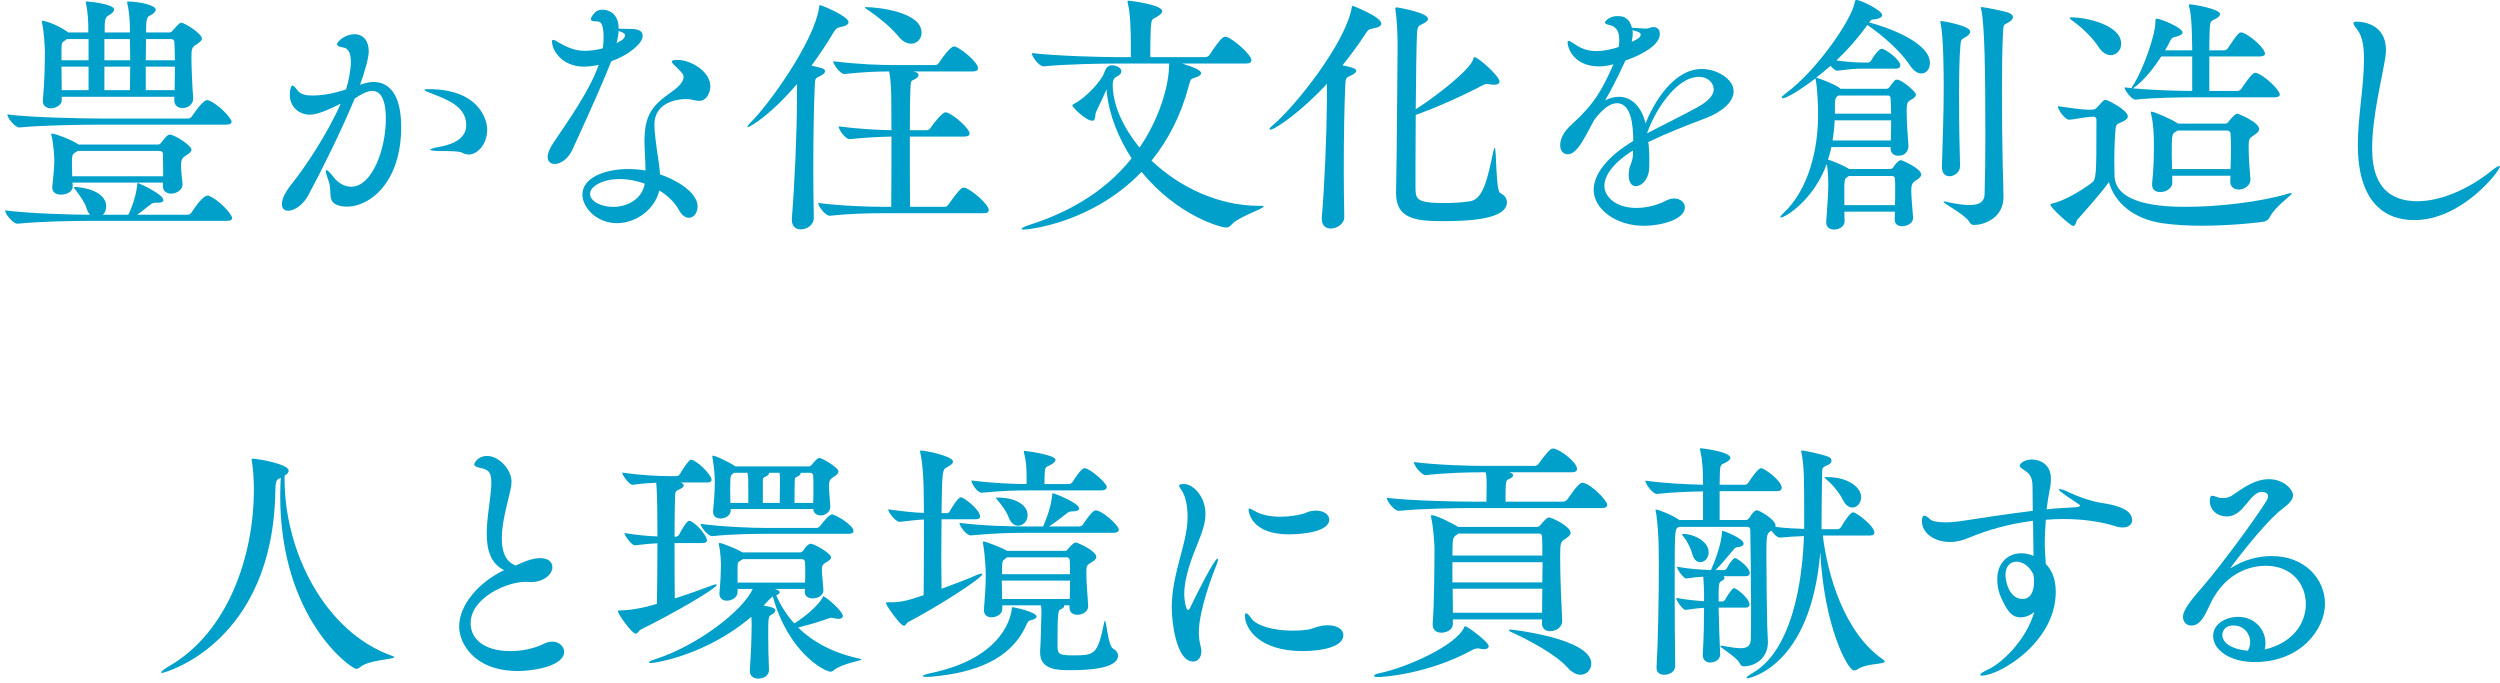 <svg width="450" height="123" viewBox="0 0 450 123" fill="none" xmlns="http://www.w3.org/2000/svg">
<g clip-path="url(#clip0_5825_17628)">
<path d="M41.768 39.252C41.768 39.528 41.584 39.758 40.802 39.758H15.941C13.366 39.758 7.343 39.85 3.205 40.264H3.159C2.286 40.264 0.906 38.47 0.906 37.873C5.642 38.47 13.412 38.654 16.078 38.654H16.216C15.941 38.379 15.711 37.965 15.573 37.459C15.205 36.309 14.285 35.114 13.642 34.241C13.412 33.965 13.32 33.827 13.32 33.735C13.32 33.689 13.366 33.643 13.504 33.643C14.056 33.643 19.113 34.057 19.113 37.183C19.113 37.781 18.883 38.333 18.515 38.654H23.113C23.435 37.965 24.4 35.804 24.676 33.459C24.722 33.091 24.676 32.953 24.768 32.953C24.86 32.953 24.952 32.999 25.09 33.045C25.09 33.045 29.412 34.93 29.412 36.034C29.412 36.309 29.09 36.493 28.354 36.493H27.895C27.481 36.493 27.205 36.723 26.791 37.045C26.423 37.321 25.504 38.103 24.676 38.654H33.779C34.055 38.654 34.377 38.424 34.515 38.194C34.929 37.505 36.538 35.206 37.32 35.206C37.412 35.206 37.504 35.206 37.596 35.252C39.251 35.85 41.779 38.516 41.779 39.252H41.768ZM41.676 21.93C41.676 22.206 41.446 22.436 40.664 22.436H17.918C15.389 22.436 7.619 22.528 3.527 22.942H3.481C2.653 22.942 1.32 21.195 1.32 20.597C6.01 21.195 15.481 21.333 18.102 21.333H33.825C34.147 21.333 34.423 21.149 34.561 20.919C34.699 20.735 36.446 18.022 37.274 18.022C37.366 18.022 37.458 18.022 37.55 18.068C39.205 18.666 41.688 21.241 41.688 21.93H41.676ZM36.343 6.942C36.343 7.31 35.929 7.632 35.377 7.999C34.55 8.505 34.458 8.735 34.458 10.344C34.458 12.413 34.642 15.999 34.779 17.701V17.793C34.779 18.436 34.182 19.448 32.849 19.448C32.067 19.448 31.377 19.034 31.377 18.068V17.425H11.113V18.022C11.113 19.08 9.78 19.494 9.182 19.494C8.4 19.494 7.711 19.08 7.711 18.206V18.022C8.033 14.804 8.079 11.034 8.079 9.287C8.079 8.643 7.941 5.793 7.573 4.137C7.573 3.999 7.527 3.954 7.527 3.862C7.527 3.77 7.573 3.724 7.619 3.724C7.757 3.724 9.826 4.137 12.033 5.655L12.262 5.839H15.895V5.195C15.895 4.091 15.849 2.252 15.481 0.689C15.435 0.551 15.435 0.459 15.435 0.367C15.435 0.275 15.481 0.275 15.573 0.275C16.354 0.275 20.538 0.781 20.538 1.701C20.538 2.068 20.124 2.482 19.573 2.758C18.837 3.126 18.837 3.816 18.837 5.839H23.389V5.195C23.389 4.091 23.297 2.252 22.929 0.689C22.883 0.551 22.883 0.459 22.883 0.413C22.883 0.275 22.929 0.275 23.067 0.275C24.768 0.275 28.032 0.873 28.032 1.747C28.032 2.114 27.619 2.482 27.067 2.758C26.469 3.034 26.285 3.356 26.285 5.839H30.469C30.699 5.839 30.837 5.793 31.021 5.563C32.262 4.137 32.446 4.091 32.63 4.091C33.228 4.091 36.354 6.068 36.354 6.942H36.343ZM34.469 26.942C34.469 27.31 34.055 27.631 33.458 27.999C32.86 28.367 32.584 28.643 32.584 29.838C32.584 30.804 32.768 31.999 32.86 33.149V33.195C32.86 34.114 31.849 34.85 30.837 34.85C30.009 34.85 29.32 34.436 29.32 33.516V32.873H13.044C13.044 33.103 13.09 33.333 13.09 33.516V33.562C13.09 34.39 12.216 35.034 10.975 35.034C10.148 35.034 9.412 34.666 9.412 33.792V33.608C9.642 31.494 9.78 29.884 9.78 28.873C9.78 28.321 9.642 25.884 9.274 24.413C9.228 24.275 9.228 24.229 9.228 24.137C9.228 24.045 9.274 24.045 9.366 24.045C9.964 24.045 12.952 25.195 14.01 25.93L14.101 26.022H28.354C28.584 26.022 28.768 25.976 28.952 25.746C29.274 25.379 29.688 24.781 30.009 24.505C30.193 24.367 30.331 24.229 30.561 24.229C31.435 24.229 34.469 26.206 34.469 26.942ZM15.941 7.034H12.033L11.665 7.31C11.159 7.632 11.113 7.678 11.067 8.735V10.85H15.941V7.034ZM15.941 11.999H11.067C11.067 13.379 11.113 14.942 11.113 16.229H15.941V11.999ZM29.32 27.677C29.32 27.31 29.044 27.172 28.722 27.172H13.964C13.872 27.264 13.734 27.356 13.55 27.448C12.952 27.815 12.952 27.953 12.952 29.976C12.952 30.528 12.998 31.126 12.998 31.723H29.366C29.366 30.252 29.366 28.781 29.32 27.677ZM23.389 7.034H18.791V10.85H23.435C23.435 9.517 23.389 8.183 23.389 7.034ZM18.791 11.999V16.229H23.389C23.389 15.126 23.435 13.609 23.435 11.999H18.791ZM31.389 7.632C31.389 7.264 31.159 7.034 30.791 7.034H26.285C26.285 8.183 26.239 9.563 26.239 10.85H31.481C31.481 9.655 31.435 8.505 31.389 7.632ZM26.239 11.999V16.229H31.435C31.435 14.896 31.481 13.425 31.481 11.999H26.239Z" fill="#00A0CA"/>
<path d="M65.225 15.126C65.914 14.896 66.558 14.758 67.248 14.758C69.96 14.758 72.213 16.873 72.213 22.85C72.213 32.919 66.512 37.194 62.466 37.194C61.961 37.194 61.455 37.148 61.041 37.01C58.696 36.321 59.938 34.62 59.11 32.459C58.788 31.585 58.65 31.079 58.65 30.804C58.65 30.666 58.696 30.62 58.742 30.62C58.972 30.62 59.432 31.079 60.029 31.861C60.903 33.011 62.098 33.608 63.202 33.608C67.064 33.608 69.455 26.666 69.455 21.424C69.455 17.057 68.029 16.367 67.018 16.367C66.144 16.367 65.133 16.873 63.846 17.746C61.501 23.401 57.777 30.942 55.478 35.171C54.558 36.873 52.995 37.93 51.892 37.93C51.202 37.93 50.742 37.562 50.742 36.735C50.742 36.137 50.972 35.033 52.443 33.194C55.018 29.976 59.064 23.861 61.317 18.666C59.662 19.493 57.271 20.643 55.8 20.643C53.639 20.643 52.167 19.034 52.167 17.149C52.167 15.907 52.443 15.401 52.627 15.401C52.903 15.401 53.225 15.861 53.639 16.367C54.19 17.011 55.11 17.195 56.167 17.195C57.961 17.195 59.983 16.873 62.282 16.091C62.696 14.85 63.156 12.643 63.156 11.126C63.156 9.746 62.788 8.689 61.777 8.551C61.133 8.459 60.673 8.275 60.673 7.953C60.673 7.493 62.098 6.16 63.8 6.16C65.501 6.16 66.374 7.493 66.374 9.195C66.374 10.482 65.639 12.965 64.857 15.126L64.811 15.264L65.225 15.126ZM83.19 27.493C82.638 27.171 81.029 27.217 79.236 27.171C77.949 27.171 77.443 27.079 77.443 26.942C77.443 26.804 78.087 26.62 79.098 26.436C80.248 26.206 83.926 25.516 83.926 22.528C83.926 19.172 80.478 17.93 78.041 16.965C77.075 16.597 76.386 16.321 76.386 16.183C76.386 16.091 76.615 16.045 77.121 16.045C86.5 16.045 87.696 21.838 87.696 23.309C87.696 26.206 85.719 27.815 84.431 27.815C83.972 27.815 83.512 27.677 83.19 27.493Z" fill="#00A0CA"/>
<path d="M107.773 11.677C107.13 11.815 106.532 11.907 105.98 11.953C105.704 11.953 105.475 11.999 105.199 11.999C100.969 11.999 99.36 8.918 99.36 7.447C99.36 7.263 99.452 7.171 99.59 7.171C99.82 7.171 100.141 7.401 100.463 7.585C101.934 8.459 103.452 9.148 105.245 9.148C106.808 9.148 108.233 8.781 108.509 8.689C108.601 7.999 108.647 7.309 108.647 6.712C108.647 4.045 108.003 3.861 107.452 3.861C106.486 3.861 106.348 3.631 106.348 3.447C106.348 3.355 106.394 2.941 107.176 2.16C107.59 1.838 108.003 1.746 108.463 1.746C109.291 1.746 111.36 2.206 111.36 5.148C111.865 5.194 112.417 5.194 112.877 5.194C114.302 5.194 115.681 5.24 115.681 6.482C115.681 7.815 113.153 9.93 110.026 11.033C108.739 14.252 106.992 18.344 103.038 26.941C102.256 28.642 100.877 29.516 99.865 29.516C99.13 29.516 98.578 29.102 98.578 28.229C98.578 27.631 98.9 26.757 99.636 25.654C102.118 21.976 106.026 16.505 107.681 11.907L107.773 11.677ZM111.038 40.171C107.406 40.171 104.831 37.366 104.831 35.022C104.831 31.987 108.877 30.424 113.107 30.424C114.118 30.424 115.176 30.516 116.187 30.7C116.187 28.861 116.003 26.93 116.003 25.321C116.049 21.321 116.969 19.298 120.325 16.953C121.566 16.079 123.038 14.976 123.038 13.872C123.038 13.367 122.854 13.183 121.658 11.987C121.199 11.574 120.923 11.298 120.923 11.068C120.923 10.884 121.245 10.792 122.026 10.792C124.233 10.792 127.865 12.769 127.865 15.573C127.865 16.447 127.313 18.148 125.888 18.148C125.428 18.148 124.969 18.056 124.417 17.918C124.141 17.872 123.865 17.826 123.497 17.826C122.9 17.826 117.796 17.918 117.796 22.47C117.796 23.711 118.026 25.55 118.578 29.275C118.67 29.964 118.762 30.7 118.808 31.39C121.337 32.217 125.566 34.47 125.566 37.182C125.566 38.286 124.877 39.206 124.003 39.206C123.405 39.206 122.716 38.792 122.164 37.734C121.428 36.401 120.187 35.206 118.67 34.286C117.888 37.688 114.486 40.171 111.038 40.171ZM111.589 32.228C108.417 32.228 106.21 33.562 106.21 34.895C106.21 36.228 108.187 37.24 110.348 37.24C113.061 37.24 115.635 35.723 116.049 33.056C114.624 32.55 113.107 32.228 111.589 32.228ZM111.957 7.217C112.233 6.987 112.509 6.666 112.509 6.344C112.509 6.206 112.463 5.93 111.36 5.562C111.314 6.252 111.176 6.941 110.992 7.769L111.957 7.217Z" fill="#00A0CA"/>
<path d="M152.738 4C152.738 4.368 152.278 4.69 151.267 4.874C150.669 5.012 150.439 5.15 149.979 5.931C148.784 7.954 147.451 9.931 146.071 11.816C147.91 12.23 148.508 12.322 148.508 12.828C148.508 13.15 148.14 13.472 147.497 13.747C146.761 14.069 146.715 14.207 146.669 15.265C146.485 18.897 146.393 24.966 146.393 30.667C146.393 33.747 146.439 36.782 146.485 39.172V39.264C146.485 40.414 145.336 41.287 144.14 41.287C143.267 41.287 142.531 40.782 142.531 39.586V39.31C143.037 33.15 143.451 23.954 143.451 17.793V15.127C138.485 20.966 134.899 22.897 134.577 22.897C134.531 22.897 134.531 22.851 134.531 22.805C134.531 22.713 134.715 22.437 135.083 22.069C138.255 18.989 146.531 7.587 147.451 1.288C147.497 1.058 147.451 0.92 147.635 0.92C147.818 0.92 152.738 2.897 152.738 4ZM177.979 37.828C177.979 38.103 177.795 38.379 177.014 38.379H159.037C156.554 38.379 153.244 38.425 149.382 38.839H149.336C148.554 38.839 147.267 37.092 147.267 36.54C151.726 37.092 156.646 37.23 159.221 37.23H160.416C160.462 34.609 160.462 29.23 160.462 24.586C158.393 24.632 156.002 24.724 152.968 25.046H152.922C152.14 25.046 150.945 23.299 150.945 22.747C154.439 23.207 157.933 23.391 160.462 23.437C160.462 20.448 160.416 17.92 160.416 16.908C160.37 15.345 160.278 14.012 160.048 12.862C157.841 12.862 155.451 12.954 152.048 13.322H152.002C151.221 13.322 149.979 11.575 149.979 11.023C154.347 11.575 158.393 11.713 160.922 11.713H168.324C168.6 11.713 168.876 11.529 169.014 11.299C169.473 10.563 171.083 8.357 171.68 8.357C171.818 8.357 171.91 8.403 172.002 8.403C173.106 8.816 176.048 11.207 176.048 12.311C176.048 12.586 175.818 12.862 175.083 12.862H164.324C164.462 12.908 164.646 12.908 164.738 12.954C165.152 13.092 165.336 13.276 165.336 13.506C165.336 13.782 165.106 14.012 164.692 14.242C163.956 14.609 163.956 14.38 163.864 16.173C163.818 17.23 163.772 20.081 163.772 23.437H166.807C167.083 23.437 167.359 23.253 167.496 23.023C168.002 22.241 169.611 20.219 170.163 20.219C170.301 20.219 170.393 20.265 170.485 20.265C172.002 20.862 174.531 23.207 174.531 24.035C174.531 24.311 174.301 24.586 173.565 24.586H163.772C163.772 29.414 163.772 34.931 163.818 37.23H170.025C170.301 37.23 170.577 37.046 170.715 36.816C172.784 33.874 173.198 33.782 173.427 33.782C173.565 33.782 173.703 33.782 173.795 33.828C174.945 34.241 177.979 36.77 177.979 37.828ZM165.887 5.885C165.887 6.989 165.06 7.862 164.002 7.862C163.313 7.862 162.439 7.495 161.657 6.483C160.278 4.782 157.979 2.989 156.37 1.885C155.91 1.61 155.68 1.426 155.68 1.334C155.68 1.288 155.818 1.288 156.002 1.288C157.703 1.288 165.887 2.069 165.887 5.885Z" fill="#00A0CA"/>
<path d="M226.955 37.046C227.323 37.046 227.461 37.092 227.461 37.184C227.461 37.552 223.277 38.931 221.944 40.172C221.484 40.586 221.3 40.954 220.656 40.954C219.829 40.954 212.013 38.931 205.484 30.931C196.611 40.172 185.116 41.322 184.289 41.322C184.013 41.322 183.875 41.276 183.875 41.23C183.875 41.046 184.473 40.724 185.392 40.448C191.599 38.471 198.587 34.931 203.691 28.494C201.254 24.77 199.691 20.678 199.231 16.816C199.231 16.724 199.185 16.173 199.185 16.081L198.863 16.77C198.404 17.92 197.392 19.851 197.254 20.265C197.07 20.816 197.254 21.736 196.611 21.736C195.461 21.736 193.024 19.299 193.024 18.977C193.024 18.885 193.116 18.793 193.392 18.655C195.507 17.552 198.312 14.518 198.771 13.046C199.093 12.127 199.507 11.759 200.151 11.759C200.794 11.759 201.852 12.127 201.852 12.816C201.852 13.138 201.622 13.506 201.024 13.782C200.427 14.058 200.289 14.61 200.289 15.253C200.289 20.495 204.105 25.322 205.116 26.564C208.564 21.552 210.449 15.575 210.449 11.437H201.162C198.587 11.437 191.967 11.529 187.875 11.943H187.829C187.001 11.943 185.714 10.15 185.714 9.552C190.45 10.104 198.679 10.288 201.346 10.288H203.553V7.989C203.553 5.644 203.461 2.288 203.001 0.587C202.955 0.449 202.955 0.357 202.955 0.265C202.955 0.173 203.001 0.127 203.093 0.127C203.553 0.127 209.208 0.863 209.208 2.012C209.208 2.334 208.84 2.656 208.243 3.023C207.369 3.529 207.277 3.299 207.139 5C207.093 5.69 207.047 8.771 207.047 10.288H216.932C217.254 10.288 217.576 10.104 217.714 9.874C219.783 6.748 220.196 6.61 220.564 6.61C220.656 6.61 220.748 6.61 220.84 6.656C222.036 7.069 225.254 9.828 225.254 10.839C225.254 11.161 225.024 11.437 224.196 11.437H212.794C214.955 12.127 216.197 12.633 216.197 13.184C216.197 13.506 215.783 13.736 215.139 13.966C214.311 14.242 214.311 14.196 213.944 15.575C212.564 20.816 210.22 25.276 207.277 28.908C212.289 33.69 219.323 37.046 226.587 37.046H226.955Z" fill="#00A0CA"/>
<path d="M241.971 39.069C241.971 40.403 240.5 41.138 239.58 41.138C238.661 41.138 237.925 40.633 237.925 39.437V39.161C238.431 33.093 238.799 24.219 238.845 18.104V15.07C234.523 19.851 229.511 23.346 228.638 23.346C228.546 23.346 228.5 23.299 228.5 23.253C228.5 23.116 228.73 22.84 229.19 22.472C233.19 19.07 242.155 7.805 243.304 1.415C243.35 1.185 243.35 1.047 243.488 1.047C243.488 1.047 248.638 2.978 248.638 4.265C248.638 4.633 248.178 4.955 247.075 5.139C246.431 5.231 246.247 5.369 245.741 6.15C244.5 8.081 243.075 9.966 241.649 11.759C243.442 12.127 244.132 12.357 244.132 12.771C244.132 13.047 243.718 13.323 243.167 13.598C242.339 13.966 242.201 14.012 242.155 15.3C241.971 19.116 241.879 25.093 241.879 30.656C241.879 33.69 241.925 36.633 241.971 39.023V39.069ZM251.293 34.518C251.431 28.219 251.523 12.311 251.569 8.219C251.569 6.426 251.477 3.851 251.201 1.874C251.155 1.737 251.155 1.645 251.155 1.553C251.155 1.415 251.201 1.323 251.385 1.323C251.477 1.323 257.04 2.242 257.04 3.392C257.04 3.714 256.672 4.035 255.982 4.357C255.385 4.633 255.155 4.679 255.063 6.012C254.971 7.438 254.879 13.507 254.833 19.667C258.327 17.46 264.626 12.587 265.178 10.656C265.224 10.426 265.27 10.288 265.408 10.288C266.097 10.288 269.913 13.736 269.913 14.656C269.913 15.024 269.592 15.254 268.902 15.254C268.672 15.254 268.396 15.208 268.074 15.162C267.89 15.116 267.752 15.116 267.615 15.116C267.431 15.116 267.247 15.162 266.971 15.3C263.982 16.909 258.557 19.392 254.833 20.679C254.787 26.564 254.787 32.311 254.787 33.828C254.833 35.805 254.925 36.541 259.799 36.541C261.454 36.541 263.385 36.449 264.672 36.219C267.017 35.805 267.798 31.989 268.81 27.207C268.902 26.794 268.994 26.61 269.04 26.61C269.408 26.61 269.178 34.288 270.051 34.748C270.879 35.161 271.247 35.759 271.247 36.403C271.247 39.437 264.672 39.805 259.753 39.805C254.833 39.805 251.293 39.391 251.293 34.794V34.518Z" fill="#00A0CA"/>
<path d="M293.939 27.08C290.261 29.379 288.79 31.678 288.79 33.471C288.79 35.264 290.675 37.425 294.537 37.425C296.238 37.425 298.169 37.011 299.824 36.138C300.376 35.862 300.882 35.724 301.341 35.724C302.491 35.724 303.273 36.459 303.273 37.333C303.273 39.448 299.181 40.643 295.87 40.643C290.905 40.643 286.859 37.655 286.859 34.16C286.859 31.31 289.434 28.092 293.985 25.379C293.985 22.529 293.617 18.575 291.043 18.575C289.939 18.575 288.56 19.448 286.951 21.609L285.572 24.184C284.606 25.931 283.503 27.77 282.215 27.77C282.031 27.77 280.836 27.724 280.836 26.115C280.836 25.195 281.296 23.862 282.721 22.574C286.951 18.758 288.33 16.276 290.353 11.724L290.445 11.54L290.399 11.586C289.48 11.816 288.652 11.954 287.87 11.954C283.411 11.954 282.169 8.827 282.169 7.586C282.169 7.402 282.215 7.356 282.307 7.356C282.537 7.356 282.859 7.54 283.457 7.954C284.836 8.919 286.123 9.195 287.319 9.195C288.698 9.195 290.123 8.873 291.365 8.46C291.457 7.954 291.457 7.494 291.457 7.172C291.457 6.115 291.273 4.873 289.709 4.506C289.296 4.414 288.882 4.276 288.882 4.046C288.882 3.908 289.571 2.896 291.135 2.896C292.33 2.896 293.296 3.264 293.755 5.011H294.123C294.997 5.057 295.686 5.149 296.238 5.149C296.468 5.149 296.652 5.103 296.836 5.057C297.112 4.919 297.388 4.873 297.617 4.873C298.767 4.873 298.767 5.931 298.767 6.115C298.767 8.552 294.169 10.345 292.56 10.896L292.468 11.126C290.905 14.529 289.939 16.276 288.928 18.069C289.801 17.609 290.629 17.425 291.411 17.425C293.801 17.425 295.548 19.402 296.192 22.207C297.525 18.85 301.066 12.414 306.353 12.414C308.882 12.414 312.054 14.115 312.054 16.46C312.054 18.253 310.123 20.092 306.997 21.287C303.778 22.483 299.824 24.046 296.698 25.563C296.836 26.62 296.882 27.724 296.882 28.827C296.882 29.379 296.882 29.977 296.836 30.528C296.698 32.322 295.456 33.517 294.445 33.517C293.755 33.517 293.158 32.919 293.158 31.402C293.158 31.264 293.204 31.034 293.204 30.85C293.296 29.701 293.893 29.241 293.939 27.724V27.08ZM293.847 5.425C293.893 5.609 293.893 5.793 293.893 5.977C293.893 6.483 293.801 6.988 293.709 7.54C294.767 7.034 295.319 6.759 295.319 6.207C295.319 5.977 295.135 5.747 293.985 5.471L293.847 5.425ZM305.525 19.31C307.548 18.207 308.468 17.103 308.468 16.092C308.468 15.08 307.594 13.839 305.801 13.839C301.571 13.839 297.709 20.322 296.468 24C299.273 22.529 302.859 20.781 305.525 19.31Z" fill="#00A0CA"/>
<path d="M344.353 39.252C344.353 40.172 343.296 40.724 342.376 40.724C341.686 40.724 341.043 40.356 341.043 39.574V39.528C341.043 39.114 341.089 38.609 341.089 38.103H331.985C331.985 38.792 332.031 39.39 332.031 39.804C332.031 40.77 331.066 41.321 330.146 41.321C329.411 41.321 328.721 40.953 328.721 40.034V39.896C328.813 38.287 329.089 35.16 329.089 33.505V33.183C329.089 32.724 329.089 30.884 328.813 29.505C326.514 35.942 321.365 39.16 320.537 39.16C320.491 39.16 320.445 39.114 320.445 39.068C320.445 38.976 320.583 38.792 320.951 38.425C325.595 34.149 327.25 26.747 327.25 20.862V19.942C327.25 19.253 327.158 16.034 326.836 14.379C326.79 14.241 326.79 14.149 326.79 14.103C324.307 16.034 321.595 17.689 320.905 17.689C320.767 17.689 320.721 17.643 320.721 17.551C320.721 17.413 320.951 17.183 321.411 16.816C326.974 12.77 333.227 3.62 333.825 0.54C333.87 0.264 333.916 -0.012 334.192 -0.012C334.882 -0.012 338.79 1.873 338.79 2.701C338.79 3.069 338.33 3.391 337.365 3.482C336.859 3.528 336.813 3.528 336.445 4.034C339.939 4.954 347.388 7.666 347.388 11.345C347.388 12.402 346.744 13.229 345.824 13.229C345.181 13.229 344.445 12.77 343.709 11.666C342.284 9.459 339.112 6.517 336.123 4.494C334.606 6.655 332.721 8.816 330.56 10.885C332.629 11.161 334.008 11.252 335.342 11.252H336.261C336.399 11.252 336.675 11.115 336.813 10.885C337.273 10.057 338.238 8.77 338.698 8.77C339.342 8.77 342.054 10.747 342.054 11.758C342.054 12.08 341.87 12.356 341.181 12.356H335.158C333.87 12.356 332.537 12.494 330.744 12.724H330.698C330.33 12.724 329.916 12.31 329.503 11.85C328.675 12.586 327.802 13.275 326.928 13.965C326.974 13.965 327.066 14.011 327.158 14.057C328.123 14.333 330.284 15.207 331.158 15.85L331.296 15.988H339.526C339.709 15.988 339.893 15.942 340.077 15.712C341.089 14.333 341.135 14.333 341.457 14.333C342.33 14.333 344.859 16.494 344.859 17C344.859 17.413 344.491 17.689 343.985 17.965C343.388 18.287 343.204 18.563 343.204 19.666V20.126C343.204 21.827 343.388 24.632 343.526 26.287C343.526 26.333 343.526 28.034 341.686 28.034C340.951 28.034 340.307 27.62 340.307 26.701V26.471H329.641C329.503 27.252 329.273 27.988 329.043 28.724C329.733 28.907 331.939 29.827 332.859 30.425H340.169C340.353 30.425 340.583 30.379 340.767 30.149C341.503 28.953 342.1 28.816 342.1 28.816C342.376 28.816 345.824 30.333 345.824 31.436C345.824 31.804 345.411 32.126 344.905 32.448C344.261 32.861 344.031 33.137 344.031 34.333C344.031 35.528 344.261 37.827 344.353 39.114V39.252ZM330.238 21.655C330.192 22.896 330.054 24.091 329.871 25.287H340.353C340.399 24.091 340.399 22.85 340.399 21.655H330.238ZM330.928 17.195C330.928 17.195 330.882 17.241 330.836 17.241C330.33 17.563 330.284 18.069 330.284 18.712V20.459H340.399C340.399 19.494 340.353 18.574 340.307 17.747C340.307 17.471 340.215 17.195 339.801 17.195H330.928ZM332.813 31.678L332.537 31.861C332.123 32.137 332.077 32.137 331.985 33.149V36.919H341.089C341.135 35.999 341.135 35.08 341.135 34.252C341.135 33.425 341.135 32.689 341.089 32.183C341.089 31.907 340.905 31.678 340.583 31.678H332.813ZM352.813 29.884C352.813 31.08 351.709 31.724 350.928 31.724C350.192 31.724 349.548 31.264 349.548 30.068V29.977C349.686 25.333 349.87 20.275 349.87 15.632C349.87 12.919 349.824 6.712 349.319 4.184C349.273 4.046 349.273 3.908 349.273 3.862C349.273 3.77 349.319 3.77 349.365 3.77C349.548 3.77 354.652 4.597 354.652 5.701C354.652 6.023 354.284 6.391 353.824 6.666C353.043 7.126 352.951 7.034 352.859 8.368C352.675 10.437 352.629 13.839 352.629 17.379C352.629 22.206 352.721 27.356 352.813 29.793V29.884ZM355.341 40.494C354.928 40.494 354.698 40.356 354.422 39.85C353.594 38.563 349.824 36.632 349.824 36.31C349.824 36.31 349.855 36.294 349.916 36.264C350.008 36.264 350.1 36.264 350.284 36.31C352.077 36.724 353.456 36.907 354.514 36.907C356.399 36.907 357.181 36.264 357.227 34.976C357.319 32.218 357.364 28.448 357.364 24.448C357.364 12.402 357.227 4.586 356.629 1.735C356.583 1.597 356.537 1.506 356.537 1.414C356.537 1.322 356.583 1.276 356.721 1.276C357.135 1.276 360.859 2.011 361.548 2.287C362.1 2.517 362.33 2.793 362.33 3.069C362.33 3.482 361.916 3.85 361.364 4.126C360.629 4.54 360.629 4.31 360.537 5.965C360.399 8.632 360.353 12.218 360.353 16.08C360.353 20.724 360.399 25.781 360.491 30.057C360.537 31.252 360.629 34.287 360.629 35.436C360.629 39.39 356.951 40.494 355.341 40.494Z" fill="#00A0CA"/>
<path d="M412.388 34.746C412.48 34.746 412.526 34.746 412.526 34.792C412.526 35.16 409.446 37.229 408.572 39.068C408.388 39.436 408.02 39.804 407.515 39.896C407.147 39.988 401.859 40.631 396.296 40.631C393.859 40.631 391.377 40.493 389.17 40.172C383.975 39.39 380.618 36.448 379.607 32.769C378.457 34.425 375.745 37.505 373.86 39.62C373.722 39.804 373.63 40.677 373.17 40.677C372.71 40.677 369.078 37.367 369.078 36.861C369.078 36.769 369.17 36.677 369.4 36.632C371.377 36.218 374.457 34.471 376.572 32.861C377.308 32.31 377.354 31.252 377.354 23.206V21.505C377.354 21.183 377.124 20.999 376.802 20.999L376.067 21.045C375.285 21.091 373.354 21.505 372.48 21.551H372.434C371.699 21.551 370.411 19.758 370.411 19.114C371.929 19.344 374.917 19.758 375.975 19.758H376.113L376.756 19.712C377.032 19.712 377.308 19.528 377.492 19.298C378.411 18.287 378.687 17.965 378.963 17.965C379.377 17.965 383.009 19.804 383.009 20.953C383.009 21.413 382.503 21.689 382.044 21.919C381.308 22.287 380.894 22.195 380.802 23.206C380.664 24.678 380.572 26.976 380.572 28.999C380.572 29.919 380.618 30.792 380.618 31.528C380.618 36.861 389.308 37.229 393.354 37.229C399.239 37.229 406.733 36.402 411.928 34.838C412.158 34.792 412.296 34.746 412.388 34.746ZM381.814 7.862C381.814 9.011 380.986 9.931 379.929 9.931C379.239 9.931 378.411 9.517 377.676 8.367C376.434 6.436 374.227 4.551 372.848 3.586C372.618 3.448 372.526 3.31 372.526 3.264C372.526 3.172 372.618 3.126 372.894 3.126C375.561 3.126 381.814 4.505 381.814 7.862ZM410.365 17.011C410.365 17.287 410.135 17.517 409.354 17.517H395.055C392.986 17.517 387.561 17.563 384.388 17.93H384.342C383.699 17.93 382.411 16.229 382.411 15.724L383.699 15.862C383.699 15.724 383.883 15.448 384.158 15.034C385.676 12.597 387.974 6.39 387.974 3.954V3.77C387.974 3.356 388.112 3.356 388.158 3.356C388.894 3.356 392.848 4.965 392.848 5.839C392.848 6.161 392.434 6.436 391.607 6.62C391.193 6.712 390.917 6.804 390.687 7.264C390.411 7.816 390.089 8.459 389.722 9.057H394.595C394.595 7.862 394.549 6.85 394.549 6.344C394.503 5.057 394.457 2.62 394.043 1.195C393.997 1.057 393.997 0.965 393.997 0.873C393.997 0.781 394.043 0.781 394.135 0.781C394.779 0.781 399.607 1.609 399.607 2.528C399.607 2.804 399.331 3.126 398.871 3.356C398.043 3.77 397.859 3.724 397.767 4.873C397.722 5.609 397.676 7.218 397.676 9.057H400.388C400.572 9.057 400.894 8.873 401.032 8.643C402.779 5.977 403.101 5.839 403.377 5.839C403.515 5.839 403.607 5.885 403.698 5.885C405.17 6.436 407.698 8.735 407.698 9.655C407.698 9.931 407.469 10.161 406.687 10.161H397.676V16.367H402.733C402.917 16.367 403.285 16.229 403.423 15.999C405.354 13.103 405.767 13.103 405.905 13.103C406.043 13.103 406.135 13.149 406.227 13.149C407.79 13.701 410.365 16.275 410.365 17.011ZM394.595 10.161H389.032C387.975 11.816 385.952 14.574 383.929 15.908C387.423 16.229 392.342 16.367 394.595 16.367V10.161ZM406.641 23.218C406.641 23.678 406.227 23.999 405.675 24.367C404.94 24.827 404.756 25.057 404.756 26.114V26.62C404.756 28.091 404.894 30.16 405.078 32.321V32.367C405.078 33.241 404.158 34.114 403.009 34.114C402.181 34.114 401.446 33.7 401.446 32.689V32.643C401.446 32.321 401.492 31.999 401.492 31.631H391.009V32.919C391.009 33.93 389.86 34.574 388.848 34.574C388.066 34.574 387.377 34.206 387.377 33.241V33.057C387.699 30.114 387.699 27.77 387.699 25.517C387.699 24.919 387.653 22.252 387.193 20.505C387.147 20.367 387.147 20.275 387.147 20.229C387.147 20.137 387.193 20.091 387.239 20.091C387.699 20.091 390.871 21.425 391.974 22.206H392.02C392.02 22.206 392.066 22.206 392.066 22.252H400.48C400.71 22.252 400.94 22.206 401.124 21.93C401.17 21.838 402.227 20.459 402.733 20.459C402.871 20.459 406.641 21.976 406.641 23.218ZM401.584 26.528C401.584 25.701 401.538 24.873 401.492 24.091C401.492 23.77 401.308 23.494 400.756 23.494H391.974C391.883 23.586 391.745 23.632 391.607 23.724C390.963 24.137 390.917 24.183 390.917 27.677C390.917 28.551 390.963 29.471 390.963 30.436H401.492C401.538 29.149 401.584 27.816 401.584 26.528Z" fill="#00A0CA"/>
<path d="M434.575 39.62C429.242 39.62 424.414 36.402 424.414 26.057C424.414 21 425.472 15.85 425.518 10.839C425.518 8.678 425.334 6.563 424.231 5.23C423.817 4.724 423.633 4.402 423.633 4.172C423.633 3.988 423.817 3.896 424.185 3.896C425.288 3.896 429.472 4.31 429.472 9C429.472 9.46 429.426 9.965 429.334 10.471C428.69 14.517 426.989 21.046 426.989 26.701C426.989 30.011 427.587 36.218 435.127 36.218C439.219 36.218 444.184 34.195 448.644 30.609C449.196 30.149 449.702 29.873 449.885 29.873C449.947 29.873 449.977 29.904 449.977 29.965C449.977 30.793 443.127 39.62 434.575 39.62Z" fill="#00A0CA"/>
<path d="M70.992 118.286C70.992 118.7 66.395 118.746 64.831 120.079C64.602 120.263 64.372 120.401 64.142 120.401C63.176 120.401 50.441 111.344 50.441 89.275C50.441 88.218 50.487 87.114 50.533 86.011C49.797 86.333 49.613 86.424 49.567 88.218C49.199 115.941 29.475 121.137 29.154 121.137C29.062 121.137 29.016 121.091 29.016 121.045C29.016 120.861 29.521 120.447 30.303 119.987C41.153 113.827 45.659 99.896 45.705 88.31C45.705 86.149 45.521 84.034 45.337 83.022C45.291 82.884 45.291 82.746 45.291 82.7C45.291 82.609 45.337 82.562 45.429 82.562C46.441 82.562 51.958 83.528 51.958 84.723C51.958 85.045 51.728 85.321 51.222 85.643V86.241C51.222 99.206 58.395 113.735 70.578 118.056C70.854 118.148 70.992 118.24 70.992 118.286Z" fill="#00A0CA"/>
<path d="M94.51 104.735C91.338 104.735 84.717 107.539 84.717 112.183C84.717 114.988 87.108 117.194 91.844 117.194C93.775 117.194 95.982 116.827 97.821 115.907C98.372 115.631 98.924 115.493 99.384 115.493C100.671 115.493 101.545 116.367 101.545 117.332C101.545 119.815 96.257 120.781 93.223 120.781C85.315 120.781 82.648 115.769 82.648 112.781C82.648 108.873 86.143 104.827 90.74 102.62C88.258 101.424 87.614 98.85 87.614 96.045C87.614 93.884 87.982 91.585 88.212 89.701C88.35 88.597 88.442 87.632 88.442 86.804C88.442 84.689 87.66 84.505 86.281 84.183C85.637 84.045 85.361 83.861 85.361 83.586C85.361 83.356 86.005 82.068 87.66 82.068C89.867 82.068 92.074 84.597 92.074 86.666C92.074 87.632 91.798 88.551 91.568 89.517C91.062 91.677 90.326 94.436 90.326 96.873C90.326 98.758 90.694 100.965 92.809 101.792C93.729 101.424 94.326 101.057 95.476 100.735C95.982 100.597 96.625 100.459 97.223 100.459C98.189 100.459 99.43 100.827 99.43 102.114C99.43 103.401 97.821 104.781 95.522 104.781C95.338 104.781 95.108 104.735 94.924 104.735H94.51Z" fill="#00A0CA"/>
<path d="M115.395 113.286C114.981 113.469 114.797 114.067 114.429 114.067C113.74 114.067 111.211 110.527 111.211 109.975C111.211 109.883 111.303 109.883 111.717 109.883C113.326 109.837 115.579 109.515 118.245 108.688C118.291 105.424 118.337 101.516 118.337 97.791C117.234 97.837 116.084 97.929 114.291 98.159H114.245C113.74 98.159 112.406 96.458 112.406 95.952C114.705 96.32 116.728 96.504 118.337 96.55C118.337 94.389 118.337 88.504 118.107 86.895C116.912 86.941 115.579 87.033 113.878 87.263H113.832C113.28 87.263 111.993 85.562 111.993 85.056C115.349 85.562 118.521 85.7 120.36 85.7H121.832C121.969 85.7 122.245 85.562 122.383 85.332C122.843 84.55 123.441 83.585 124.084 82.895C124.176 82.803 124.314 82.757 124.406 82.757C125.28 82.757 128.084 85.378 128.084 86.389C128.084 86.619 127.9 86.849 127.257 86.849H122.521C122.889 86.987 123.073 87.171 123.073 87.355C123.073 87.631 122.751 87.906 122.199 88.136C121.648 88.366 121.51 88.504 121.51 89.378C121.464 90.895 121.418 93.608 121.418 96.596H121.74C121.832 96.596 122.107 96.458 122.245 96.228C122.659 95.401 123.625 93.746 124.038 93.746C124.13 93.746 124.222 93.746 124.268 93.791C125.694 94.435 127.257 96.596 127.257 97.24C127.257 97.516 127.073 97.746 126.429 97.746H121.418C121.418 101.102 121.418 104.78 121.464 107.722C123.625 107.033 125.969 106.205 128.13 105.378C128.452 105.24 128.728 105.194 128.82 105.194C128.958 105.194 129.004 105.194 129.004 105.286C129.004 105.883 121.418 110.343 115.395 113.286ZM155.061 118.699C155.061 118.975 151.613 119.389 150.096 120.63C149.912 120.814 149.682 120.906 149.498 120.906C148.486 120.906 141.912 117.55 139.107 107.343C138.923 107.435 137.774 108.63 137.452 108.998C138.693 109.228 139.567 109.412 139.567 109.872C139.567 110.148 139.291 110.424 139.015 110.561C138.28 110.929 138.28 111.021 138.28 114.469C138.28 116.308 138.326 118.423 138.418 120.538V120.63C138.418 121.458 137.636 122.148 136.487 122.148C135.705 122.148 134.969 121.734 134.969 120.814V120.676C135.153 117.964 135.291 114.699 135.291 112.814V112.033C135.291 111.665 135.245 111.343 135.245 111.021C127.245 117.872 118.004 119.343 117.176 119.343C116.947 119.343 116.809 119.297 116.809 119.251C116.809 119.113 117.13 118.929 117.82 118.699C125.406 116.308 133.774 109.918 135.475 106.01H132.762V106.607C132.762 107.573 131.659 108.125 130.831 108.125C130.142 108.125 129.498 107.757 129.498 106.883V106.699C129.682 104.86 129.774 102.745 129.774 101.872C129.774 101.412 129.728 99.435 129.406 98.102C129.406 98.01 129.36 97.964 129.36 97.918C129.36 97.78 129.452 97.734 129.544 97.734C129.912 97.734 132.395 98.7 133.498 99.343L133.636 99.435H144.027C144.211 99.435 144.395 99.343 144.578 99.113C145.36 97.872 145.866 97.872 145.912 97.872C146.601 97.872 149.59 99.619 149.59 100.309C149.59 100.676 149.222 100.906 148.762 101.182C147.981 101.642 147.935 101.872 147.935 102.791C147.981 103.757 148.165 105.228 148.211 106.056V106.194C148.211 107.343 147.015 107.711 146.28 107.711C145.544 107.711 144.854 107.343 144.854 106.515V106.47C144.854 106.332 144.9 106.148 144.9 106.01H139.475C139.659 106.056 139.797 106.148 139.935 106.194C140.257 106.332 140.349 106.47 140.349 106.607C140.349 106.837 140.027 107.067 139.705 107.159C140.487 108.906 141.544 110.653 142.969 112.217C144.992 110.975 147.291 108.952 148.027 107.619C148.119 107.481 148.119 107.343 148.211 107.343C148.578 107.343 151.705 109.964 151.705 110.883C151.705 111.205 151.429 111.389 150.923 111.389C150.739 111.389 150.509 111.343 150.234 111.297C150.05 111.251 149.866 111.205 149.682 111.205C149.544 111.205 149.36 111.251 149.176 111.297C148.211 111.665 145.958 112.4 143.659 112.952C146.234 115.481 149.82 117.504 154.739 118.561C154.969 118.607 155.061 118.653 155.061 118.699ZM153.636 95.585C153.636 95.814 153.452 96.09 152.716 96.09H137.82C135.567 96.09 131.751 96.136 128.211 96.504H128.165C127.429 96.504 126.096 94.803 126.096 94.297C130.142 94.849 135.613 95.033 137.958 95.033H146.923C147.291 95.033 147.475 94.849 147.659 94.619C148.44 93.608 149.314 92.596 149.774 92.596C150.371 92.596 153.636 94.527 153.636 95.585ZM150.923 84.872C150.923 85.24 150.555 85.562 150.05 85.838C149.452 86.205 149.222 86.435 149.222 87.539C149.222 88.458 149.36 89.608 149.452 91.125V91.217C149.452 92.182 148.532 92.78 147.705 92.78C147.061 92.78 146.463 92.412 146.371 91.631H131.521V91.906C131.521 92.78 130.556 93.332 129.682 93.332C128.992 93.332 128.349 92.964 128.349 92.136V91.998C128.533 90.205 128.671 88.32 128.671 86.573C128.671 85.883 128.533 83.953 128.257 82.435C128.257 82.343 128.211 82.251 128.211 82.159C128.211 82.067 128.257 82.022 128.349 82.022C128.854 82.022 131.475 83.309 132.303 83.906C132.349 83.906 132.349 83.953 132.395 83.953H145.544C145.728 83.953 145.912 83.906 146.096 83.677C146.877 82.757 147.153 82.435 147.521 82.435C147.935 82.435 150.923 84.136 150.923 84.872ZM134.693 86.849C134.693 86.113 134.647 85.654 134.556 85.102H132.165C131.705 85.317 131.475 85.684 131.475 86.205C131.475 86.711 131.429 87.401 131.429 88.182C131.429 88.918 131.475 89.746 131.475 90.527H134.693V86.849ZM144.946 102.941C144.946 102.435 144.946 101.837 144.9 101.194C144.9 100.872 144.67 100.642 144.303 100.642H133.728C133.636 100.734 133.498 100.78 133.36 100.872C132.808 101.194 132.808 101.24 132.762 101.975V104.872H144.9C144.946 104.274 144.946 103.63 144.946 102.941ZM140.303 85.102H138.418V85.194C138.418 85.424 138.142 85.654 137.728 85.838C137.406 85.93 137.314 86.113 137.314 86.481V90.527H140.349C140.349 89.378 140.395 87.998 140.395 86.849C140.395 86.113 140.395 85.654 140.303 85.102ZM146.417 87.906C146.417 87.033 146.417 86.205 146.371 85.562C146.371 85.332 146.142 85.102 145.82 85.102H144.119V85.194C144.119 85.424 143.843 85.654 143.429 85.838C143.107 85.93 143.061 86.113 143.061 86.481C143.015 87.447 143.015 89.01 143.015 90.527H146.371C146.417 89.654 146.417 88.734 146.417 87.906Z" fill="#00A0CA"/>
<path d="M176.418 92.966C176.418 93.241 176.235 93.471 175.545 93.471H169.476C169.476 95.678 169.43 98.023 169.43 100.23C169.43 102.437 169.476 104.46 169.476 105.977C171.729 105.149 174.074 104.276 175.821 103.494C176.235 103.31 176.51 103.264 176.648 103.264C176.786 103.264 176.832 103.264 176.832 103.356C176.832 104 169.062 109.057 163.499 111.954C163.131 112.138 163.039 112.643 162.717 112.643C162.028 112.643 159.453 108.873 159.453 108.552C159.453 108.414 159.591 108.414 159.867 108.414C162.166 108.414 163.039 108.23 166.258 107.126C166.304 103.402 166.304 97.885 166.304 93.517C164.924 93.563 163.775 93.747 161.936 93.931H161.89C161.246 93.931 159.867 92.23 159.867 91.678C162.855 92.092 164.648 92.276 166.304 92.322C166.304 90.575 166.258 89.103 166.258 88.138C166.212 86.115 166.12 83.632 165.66 81.517C165.614 81.379 165.614 81.287 165.614 81.241C165.614 81.103 165.66 81.103 165.798 81.103C166.671 81.103 171.545 82.115 171.545 83.081C171.545 83.448 171.039 83.816 170.396 84.138C169.614 84.506 169.568 85.058 169.476 92.368H170.487C170.717 92.368 170.855 92.184 170.993 91.954C171.177 91.632 172.373 89.517 172.97 89.517C173.522 89.517 176.418 91.77 176.418 92.966ZM186.579 110.988C186.579 111.264 186.211 111.494 185.568 111.632C185.108 111.724 185.016 111.862 184.602 112.781C181.844 118.712 175.453 121.103 167.775 121.793C167.315 121.839 166.993 121.839 166.717 121.839C166.258 121.839 166.074 121.793 166.074 121.701C166.074 121.563 166.671 121.333 167.591 121.149C181.2 118.299 182.074 110.253 182.12 109.563C182.166 109.379 182.166 109.287 182.303 109.287C182.349 109.287 186.579 110.115 186.579 110.988ZM201.384 95.31C201.384 95.632 201.154 95.908 200.372 95.908H184.326C181.936 95.908 178.625 96 174.763 96.368H174.717C173.936 96.368 172.694 94.667 172.694 94.115C177.108 94.667 181.66 94.759 184.143 94.759H187.729C187.729 94.759 187.775 94.759 187.775 94.713C188.142 93.839 189.062 91.862 189.384 89.241C189.43 88.874 189.384 88.782 189.476 88.782C189.798 88.782 194.257 90.529 194.257 91.54C194.257 91.816 193.89 92.046 193.108 92.046H192.924C192.464 92.046 192.234 92.23 191.775 92.598C191.315 92.966 189.706 94.207 188.832 94.759H194.303C194.487 94.759 194.809 94.621 194.947 94.391C195.177 94.023 196.602 91.862 197.2 91.862C198.395 91.862 201.384 94.575 201.384 95.31ZM199.223 87.632C199.223 87.954 198.947 88.276 198.211 88.276H185.108C182.809 88.276 180.464 88.322 176.74 88.69H176.694C175.913 88.69 174.855 87.034 174.855 86.483C178.855 86.989 182.395 87.126 184.786 87.126V86.299C184.786 84.276 184.74 83.126 184.326 81.517C184.28 81.379 184.28 81.287 184.28 81.241C184.28 81.195 184.28 81.15 184.372 81.15C184.464 81.15 189.982 81.839 189.982 82.759C189.982 83.034 189.66 83.402 189.108 83.678C188.326 84.138 188.097 83.908 188.051 85.15C188.005 85.655 188.005 86.391 188.005 87.126H192.418C192.602 87.126 192.924 86.989 193.062 86.759C193.246 86.437 194.579 84.276 195.223 84.276C196.188 84.276 199.223 86.989 199.223 87.632ZM192.648 120.632C190.579 120.632 187.223 120.632 187.223 117.505V117.092C187.315 116.08 187.407 112.678 187.407 111.988C187.407 111.666 187.453 111.023 187.453 110.379C187.453 109.919 187.453 109.414 187.361 108.954H180.418V109.597C180.418 110.517 179.407 111.115 178.487 111.115C177.752 111.115 177.108 110.747 177.108 109.827V109.689C177.292 107.345 177.43 105.552 177.43 103.85V103.069C177.43 102.517 177.292 99.666 176.924 97.736V97.598C176.924 97.506 176.97 97.46 177.016 97.46C177.476 97.46 180.648 98.747 181.154 99.069L181.292 99.161H191.637C191.821 99.161 192.005 99.115 192.188 98.885C192.418 98.609 193.2 97.644 193.66 97.644C193.89 97.644 197.338 99.115 197.338 100.264C197.338 100.632 196.924 100.954 196.372 101.276C195.683 101.69 195.545 101.873 195.545 102.885V103.299C195.545 105.046 195.775 107.069 195.867 109.046V109.138C195.867 110.011 194.993 110.655 193.936 110.655C193.2 110.655 192.51 110.287 192.51 109.414V108.954H191.499C191.499 108.954 191.545 109.046 191.545 109.138C191.545 109.322 191.315 109.506 190.901 109.689C190.487 109.873 190.349 110.057 190.349 115.85C190.349 117.689 190.395 117.965 193.108 117.965C197.016 117.965 197.568 117.919 198.763 111.988C198.809 111.804 198.855 111.712 198.855 111.712C199.177 111.712 199.453 116.264 200.326 116.724C200.97 117.092 201.246 117.551 201.246 118.011C201.246 120.402 195.683 120.632 192.648 120.632ZM184.97 92.736C184.97 93.839 184.143 94.621 183.269 94.621C182.625 94.621 181.982 94.207 181.568 93.149C181.154 92.046 180.281 90.85 179.591 90.069C179.361 89.793 179.269 89.655 179.269 89.609C179.269 89.563 179.315 89.563 179.913 89.563C182.901 89.655 184.97 90.942 184.97 92.736ZM180.326 104.506C180.326 105.563 180.372 106.666 180.372 107.816H192.556C192.602 106.666 192.602 105.563 192.602 104.506H180.326ZM192.556 100.873C192.556 100.644 192.372 100.322 192.005 100.322H181.246L180.924 100.598C180.464 100.919 180.418 100.965 180.372 102.023V103.356H192.602C192.602 102.529 192.602 101.655 192.556 100.873Z" fill="#00A0CA"/>
<path d="M210.914 109.424C210.914 107.814 211.098 106.251 211.374 104.78C211.972 101.654 212.937 98.803 213.443 96.136C213.673 94.987 213.765 93.93 213.765 92.964C213.765 90.941 213.351 89.424 212.891 88.596C212.615 88.091 212.247 87.677 212.247 87.447C212.247 87.217 212.477 87.125 213.167 87.125C214.592 87.125 216.983 89.148 216.983 92.55C216.983 94.067 216.477 95.585 215.696 97.516C214.546 100.366 213.167 103.814 213.167 106.941C213.167 107.998 213.443 109.791 213.857 109.791C213.994 109.791 214.178 109.562 214.362 109.102C215.512 106.665 218.638 100.55 219.144 100.55C219.19 100.55 219.236 100.642 219.236 100.734C219.236 100.918 219.144 101.286 218.914 101.837C218.27 103.355 215.788 109.929 215.788 113.837C215.788 114.803 215.925 115.584 216.109 116.32C216.201 116.642 216.247 116.964 216.247 117.24C216.247 118.389 215.558 119.079 214.776 119.079C211.65 119.079 210.914 111.676 210.914 109.424ZM239.04 112.55C240.833 112.55 241.799 113.378 241.799 114.297C241.799 117.148 235.316 117.194 234.489 117.194C226.581 117.194 224.098 113.102 224.098 110.849C224.098 110.527 224.144 110.389 224.282 110.389C224.512 110.389 224.833 110.711 225.247 111.309C226.167 112.642 229.247 113.516 232.649 113.516C233.569 113.516 234.489 113.47 235.408 113.332C236.512 113.148 237.247 112.596 238.81 112.55H239.04ZM232.006 96.182C225.109 96.182 224.742 92.044 224.742 91.723C224.742 91.585 224.787 91.539 224.925 91.539C225.063 91.539 225.385 91.723 225.799 91.953C227.086 92.734 228.787 93.01 230.489 93.01C231.822 93.01 233.109 92.826 234.305 92.55C234.902 92.412 235.408 92.091 236.006 91.999C236.328 91.953 236.603 91.907 236.879 91.907C238.351 91.907 239.27 92.688 239.27 93.516C239.27 95.769 234.259 96.182 232.006 96.182Z" fill="#00A0CA"/>
<path d="M267.09 116.86C266.906 116.86 266.676 116.814 266.401 116.768C266.263 116.723 266.125 116.723 265.987 116.723C265.665 116.723 265.343 116.814 265.021 116.998C256.791 121.504 248.424 121.872 248.148 121.872C247.596 121.872 247.32 121.78 247.32 121.642C247.32 121.504 247.596 121.32 248.286 121.182C253.389 120.125 262.079 116.125 263.504 112.998C263.596 112.815 263.596 112.723 263.734 112.723C264.102 112.723 267.964 115.527 267.964 116.309C267.964 116.631 267.688 116.86 267.09 116.86ZM264.975 91.447C262.493 91.447 255.78 91.539 251.826 91.953H251.78C250.952 91.953 249.619 90.206 249.619 89.608C254.171 90.16 262.585 90.297 265.159 90.297H267.55C267.55 89.332 267.596 88.091 267.596 87.493C267.596 85.976 267.55 85.562 267.412 85.01H266.814C264.378 85.01 260.47 85.102 256.654 85.516H256.608C255.826 85.516 254.493 83.769 254.493 83.171C258.906 83.723 264.47 83.861 266.998 83.861H276.24C276.515 83.861 276.837 83.677 276.975 83.447C277.527 82.665 278.4 81.47 279.136 80.872C279.274 80.78 279.412 80.734 279.55 80.734C280.607 80.734 283.872 83.171 283.872 84.412C283.872 84.734 283.642 85.01 282.906 85.01H271.734L271.78 85.056C272.194 85.194 272.378 85.332 272.378 85.516C272.378 85.838 271.918 86.16 271.458 86.297C270.998 86.481 270.998 87.171 270.998 90.297H281.343C281.619 90.297 281.987 90.114 282.125 89.884C283.826 87.401 284.469 86.895 284.791 86.895C286.17 86.895 289.297 90.068 289.297 90.849C289.297 91.171 289.113 91.447 288.331 91.447H264.975ZM281.194 111.815C281.194 112.734 280.32 113.608 278.987 113.608C278.251 113.608 277.561 113.194 277.561 112.228V111.493H261.516V112.274C261.516 113.47 260.228 113.883 259.447 113.883C258.619 113.883 257.883 113.424 257.883 112.458V112.274C258.159 108.734 258.205 101.792 258.205 98.711C258.205 98.067 258.021 94.895 257.608 93.148C257.608 93.056 257.562 92.964 257.562 92.918C257.562 92.78 257.608 92.734 257.7 92.734C258.711 92.734 262.251 94.665 262.481 94.849H276.596C276.826 94.849 277.01 94.803 277.194 94.573C278.205 93.424 278.481 93.148 278.849 93.148C279.354 93.148 282.711 94.757 282.711 95.907C282.711 96.32 282.297 96.642 281.745 97.01C280.918 97.516 280.826 97.654 280.826 100.274C280.826 103.769 281.056 109.01 281.194 111.723V111.815ZM262.493 96.045L262.125 96.32C261.619 96.642 261.527 96.964 261.481 97.838C261.481 98.343 261.435 99.079 261.435 99.999H277.619C277.619 98.665 277.619 97.47 277.573 96.596C277.573 96.228 277.343 96.045 277.067 96.045H262.493ZM261.435 101.194V104.826H277.619C277.619 103.585 277.665 102.343 277.665 101.194H261.435ZM261.481 105.976C261.481 107.493 261.527 109.01 261.527 110.297H277.573C277.573 108.964 277.619 107.447 277.619 105.976H261.481ZM282.159 120.171C280.044 117.78 275.171 115.205 271.952 113.734C271.722 113.642 271.63 113.504 271.63 113.412C271.63 113.366 271.722 113.32 271.906 113.32C272.136 113.32 286.435 114.929 286.435 119.435C286.435 120.539 285.607 121.458 284.504 121.458C283.814 121.458 282.987 121.09 282.159 120.171Z" fill="#00A0CA"/>
<path d="M318.225 115.62C318.225 118.516 315.834 119.942 313.903 119.942C313.535 119.942 313.351 119.804 313.122 119.344C312.524 118.195 309.673 116.631 309.673 116.31C309.673 116.264 309.719 116.218 309.811 116.218C309.903 116.218 309.995 116.218 310.133 116.264C311.466 116.493 312.524 116.677 313.306 116.677C314.501 116.677 315.099 116.264 315.145 115.068C315.191 113.919 315.191 112.034 315.191 109.827C315.191 104.54 315.099 97.505 315.053 95.436C315.053 95.16 314.961 94.838 314.501 94.838H302.133L302.041 94.93C301.444 95.344 301.444 95.482 301.444 106.654C301.444 111.344 301.49 116.539 301.535 119.758V119.85C301.535 120.999 300.386 121.459 299.559 121.459C298.823 121.459 298.179 121.091 298.179 120.218V120.08C298.455 115.528 298.593 107.252 298.593 101.781C298.593 100.126 298.547 98.701 298.547 97.781C298.547 97.229 298.363 93.551 298.041 92.08C297.995 91.942 297.995 91.85 297.995 91.804C297.995 91.712 298.041 91.712 298.087 91.712C298.317 91.712 300.708 92.494 302.271 93.597H306.547V88.448C304.294 88.494 301.076 88.586 298.271 88.907H298.225C297.49 88.907 296.156 87.114 296.156 86.517C299.421 86.977 303.788 87.206 306.547 87.252V87.022C306.547 85.046 306.501 83.069 306.041 81.091C305.995 80.954 305.995 80.862 305.995 80.816C305.995 80.724 306.041 80.678 306.087 80.678C306.225 80.678 311.466 81.275 311.466 82.425C311.466 82.701 311.145 82.977 310.547 83.298C309.811 83.666 309.627 83.528 309.581 85.138C309.581 85.643 309.535 86.379 309.535 87.252H314.087C314.363 87.252 314.593 87.069 314.731 86.839C315.328 85.873 316.524 84.264 316.984 84.264C317.581 84.264 320.708 86.517 320.708 87.804C320.708 88.126 320.524 88.402 319.834 88.402H309.535V93.597H314.317C314.547 93.597 314.777 93.367 314.915 93.183C315.65 91.896 316.11 91.85 316.248 91.85C316.662 91.85 319.604 93.505 319.604 94.609C319.604 94.701 319.604 94.747 319.558 94.838C321.397 95.068 323.19 95.16 324.754 95.206V94.241C324.754 85.597 324.754 84.126 324.248 81.367C324.202 81.275 324.202 81.183 324.202 81.138C324.202 81.091 324.202 81.091 324.248 81.091C324.938 81.091 328.202 81.827 329.167 82.241C329.489 82.379 329.673 82.655 329.673 82.885C329.673 83.206 329.489 83.482 329.075 83.666C327.926 84.218 328.018 83.988 327.972 85.781C327.926 87.114 327.88 93.643 327.88 94.517V95.252H330.823C330.961 95.252 331.236 95.114 331.374 94.885C332.202 93.459 333.121 92.218 333.535 92.218C334.179 92.218 337.397 94.701 337.397 95.85C337.397 96.126 337.213 96.402 336.478 96.402H328.11C328.938 103.39 331.926 113.827 338.868 118.654C339.144 118.838 339.236 118.976 339.236 119.068C339.236 119.62 336.064 119.344 334.409 120.447C334.225 120.585 333.949 120.677 333.719 120.677C332.616 120.677 328.34 112.861 327.65 99.39C325.949 120.264 314.639 122.103 314.501 122.103C314.409 122.103 314.363 122.057 314.363 122.011C314.363 121.873 314.823 121.505 315.328 121.229C322.409 117.275 324.432 105.137 324.708 96.494C323.374 96.54 321.903 96.632 320.432 96.769H320.386C319.926 96.769 319.282 96.172 318.869 95.528C317.995 95.988 317.949 96.31 317.949 99.758C317.949 103.666 318.041 109.781 318.087 112.034C318.087 113.091 318.225 114.746 318.225 115.528V115.62ZM309.627 117.781C309.627 118.838 308.57 119.252 307.834 119.252C307.145 119.252 306.501 118.838 306.501 117.919V117.781C306.685 114.562 306.731 111.666 306.731 109.413C305.765 109.459 304.662 109.597 303.421 109.781H303.375C302.915 109.781 301.719 108.126 301.719 107.62C303.421 107.942 305.26 108.126 306.731 108.218V106.976C306.731 106.057 306.685 105.183 306.593 103.804C305.719 103.85 304.708 103.942 303.558 104.126H303.512C303.053 104.126 301.857 102.517 301.857 102.011C304.064 102.425 306.455 102.563 307.972 102.609C308.524 101.413 309.811 98.149 309.949 95.942C309.995 95.62 309.949 95.528 310.041 95.528C310.133 95.528 313.857 96.862 313.857 97.873C313.857 98.149 313.535 98.425 312.846 98.471C312.34 98.517 312.294 98.655 311.972 99.022C311.237 99.896 309.949 101.459 308.8 102.609H310.363C310.455 102.609 310.685 102.517 310.823 102.287C311.191 101.551 311.972 100.448 312.294 100.448C312.34 100.448 312.432 100.494 312.478 100.494C313.673 101.137 314.961 102.379 314.961 103.16C314.961 103.436 314.777 103.712 314.225 103.712H310.225C310.317 103.804 310.409 103.896 310.409 104.034C310.409 104.172 310.271 104.356 309.949 104.54C309.352 104.861 309.352 104.953 309.352 108.264H310.087C310.179 108.264 310.409 108.126 310.547 107.896C310.915 107.206 311.42 106.517 311.834 106.011C311.926 105.919 312.064 105.873 312.156 105.873C312.248 105.873 312.294 105.919 312.34 105.919C313.351 106.471 314.915 107.942 314.915 108.815C314.915 109.091 314.731 109.367 314.179 109.367H309.352C309.398 112.172 309.535 115.62 309.627 117.689V117.781ZM304.616 99.724C304.386 98.85 303.742 97.471 303.099 96.689C302.869 96.413 302.777 96.275 302.777 96.183C302.777 96.137 302.823 96.091 302.961 96.091C304.57 96.091 307.558 97.241 307.558 99.448C307.558 100.459 306.823 101.195 306.041 101.195C305.489 101.195 304.892 100.781 304.616 99.724ZM329.075 85.885C332.34 85.885 335.006 87.54 335.006 89.517C335.006 90.528 334.271 91.356 333.443 91.356C332.846 91.356 332.248 90.988 331.742 90.022C331.098 88.735 329.995 87.356 328.8 86.344C328.524 86.069 328.386 85.977 328.386 85.931C328.386 85.885 328.432 85.885 328.892 85.885H329.075Z" fill="#00A0CA"/>
<path d="M365.945 93.745C361.853 94.251 357.807 95.355 354.451 96.78C353.485 97.194 352.29 97.561 351.003 97.561C348.29 97.561 345.945 96.044 345.945 93.791C345.945 93.102 346.129 92.826 346.405 92.826C346.635 92.826 347.003 93.056 347.417 93.469C347.968 94.021 349.853 94.021 350.267 94.021C351.141 94.021 351.968 93.929 352.704 93.837C356.888 93.194 361.393 92.504 365.899 91.952C365.899 90.527 365.853 89.056 365.853 87.538C365.853 85.608 365.118 85.102 364.06 84.412C363.692 84.182 363.554 83.998 363.554 83.86C363.554 83.401 364.428 82.711 365.761 82.711C367.095 82.711 369.163 83.493 369.163 86.159C369.163 86.711 369.118 87.309 368.98 87.952C368.75 89.24 368.52 90.481 368.382 91.676C370.129 91.493 371.876 91.4 373.577 91.309C374.129 91.263 374.405 91.171 374.405 91.033C374.405 90.941 374.313 90.849 374.175 90.757C373.485 90.297 370.589 88.412 370.589 88.136C370.589 88.09 370.635 88.044 370.727 88.044C371.003 88.044 371.6 88.228 371.968 88.412C374.129 89.469 376.658 90.297 378.313 90.527C380.612 90.895 383.784 91.538 383.784 93.653C383.784 94.343 383.186 94.941 382.129 94.941C381.715 94.941 381.255 94.895 380.75 94.711C377.945 93.837 374.727 93.424 371.416 93.424C370.359 93.424 369.301 93.469 368.244 93.561C368.152 95.079 368.06 96.412 368.06 97.653C368.06 99.216 368.198 100.55 368.244 101.515C369.117 102.435 370.037 103.86 370.037 106.527C370.037 115.676 359.83 121.607 356.75 121.607C356.52 121.607 356.428 121.561 356.428 121.469C356.428 121.285 356.934 120.917 357.945 120.458C360.152 119.446 364.658 115.4 366.175 110.159C365.347 110.849 364.428 111.124 363.692 111.124C361.991 111.124 361.21 109.745 360.244 107.676C359.922 106.987 359.508 105.837 359.508 104.274C359.508 101.239 361.485 99.584 363.876 99.584C364.566 99.584 365.301 99.768 366.037 100.044L365.945 93.745ZM365.991 103.354C365.209 101.745 363.922 101.102 362.957 101.102C361.899 101.102 360.98 101.883 360.98 103.492C360.98 104.734 361.715 107.814 364.06 107.814C366.129 107.814 366.129 105.102 366.129 104.734C366.129 104.366 366.129 103.998 366.037 103.584L365.991 103.354Z" fill="#00A0CA"/>
<path d="M401.489 102.298C401.489 102.298 401.581 102.252 401.719 102.16C403.788 100.827 406.363 100.091 408.937 100.091C414.868 100.091 418.5 104.229 418.5 108.689C418.5 113.148 414.271 119.171 405.811 119.171C401.351 119.171 398.363 116.964 398.363 114.482C398.363 112.275 400.662 111.033 402.868 111.033C405.903 111.033 407.788 113.378 407.788 115.769C407.788 116.137 407.742 116.55 407.65 116.918C412.983 115.631 415.052 111.953 415.052 108.734C415.052 105.102 412.478 101.838 407.834 101.838C406.225 101.838 400.891 102.252 397.811 108.78C396.708 111.171 395.972 112.597 394.409 112.597C393.581 112.597 392.938 111.953 392.938 111.033C392.938 109.7 394.639 107.723 396.754 105.286C399.512 102.114 405.995 93.378 407.926 90.206C408.156 89.884 408.248 89.562 408.248 89.332C408.248 89.01 408.064 88.551 407.098 88.551C404.937 88.551 403.926 92.965 400.845 92.965C399.144 92.965 397.765 91.861 397.765 90.16C397.765 89.654 397.857 89.24 398.179 89.24C398.409 89.24 398.685 89.332 399.052 89.47C399.42 89.608 399.788 89.654 400.156 89.654C400.799 89.654 401.443 89.47 402.041 89.01C403.834 87.769 405.949 86.252 408.386 86.252C411.098 86.252 412.753 88.137 412.753 89.148C412.753 90.068 411.742 90.896 410.776 91.631C407.466 94.16 401.489 102.16 401.489 102.252V102.298ZM405.029 115.573C405.029 113.964 403.788 112.585 402.087 112.585C400.064 112.585 400.018 114.102 400.018 114.332C400.018 114.516 400.018 116.677 404.616 117.137C404.891 116.631 405.029 116.079 405.029 115.573Z" fill="#00A0CA"/>
</g>
<defs>
<clipPath id="clip0_5825_17628">
<rect width="449.064" height="122.148" fill="white" transform="translate(0.906)"/>
</clipPath>
</defs>
</svg>

